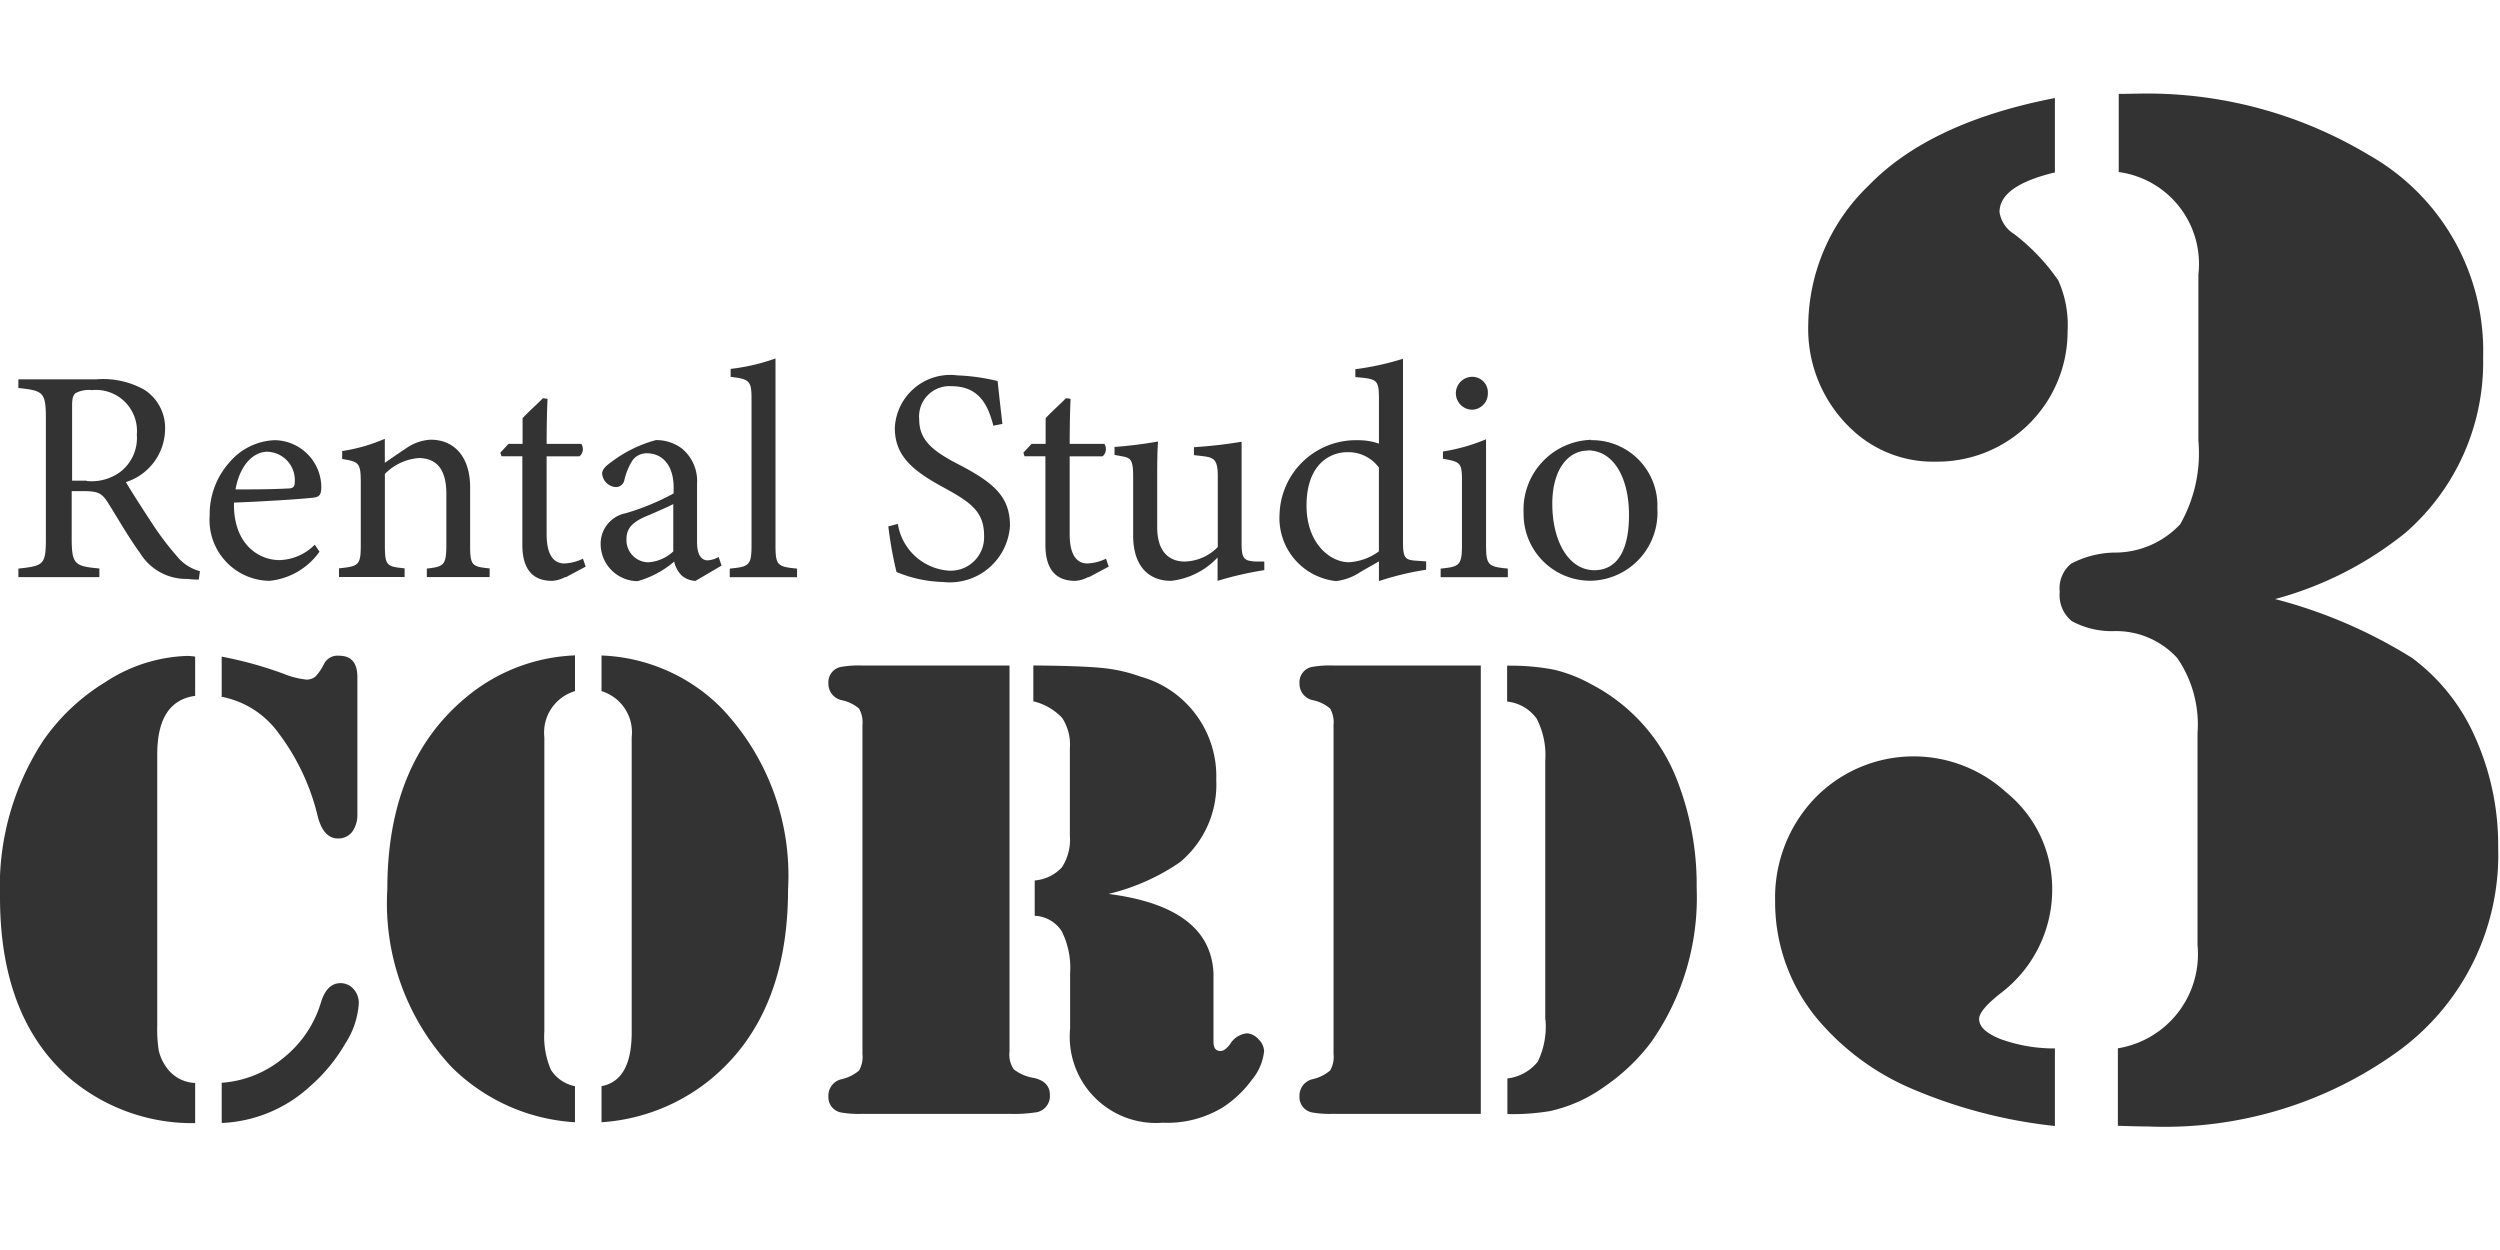 <svg xmlns="http://www.w3.org/2000/svg" width="100" height="50" viewBox="0 0 100 50">
  <g id="logo" transform="translate(-246 -1085)">
    <g id="_レイヤー_1-2" transform="translate(246 1088.747)">
      <g id="グループ_1" data-name="グループ 1" transform="translate(0)">
        <path id="パス_1" data-name="パス 1" d="M7.816,24.788v1.588c-1,.136-1.507.9-1.516,2.305V39.555a5.4,5.4,0,0,0,.064,1.026,1.86,1.86,0,0,0,.29.635,1.47,1.47,0,0,0,1.162.644v1.607a7.589,7.589,0,0,1-4.965-1.752Q.005,39.279.01,34.409a10.649,10.649,0,0,1,1.743-6.263,8.21,8.21,0,0,1,2.46-2.314,6.3,6.3,0,0,1,3.249-1.053,1.9,1.9,0,0,1,.354.027Zm1.062,1.607V24.806a15.558,15.558,0,0,1,2.487.69,3.349,3.349,0,0,0,.88.227.549.549,0,0,0,.381-.118,2.1,2.1,0,0,0,.354-.526.606.606,0,0,1,.59-.309c.49,0,.735.281.735.853V31.1a1.16,1.16,0,0,1-.209.717.7.7,0,0,1-.563.263c-.39,0-.654-.29-.808-.862a8.981,8.981,0,0,0-1.57-3.349,3.657,3.657,0,0,0-2.3-1.461Zm0,17.064V41.852a4.329,4.329,0,0,0,2.451-.98,4.483,4.483,0,0,0,1.516-2.224c.154-.517.418-.781.781-.781a.683.683,0,0,1,.526.236.825.825,0,0,1,.209.59,3.361,3.361,0,0,1-.545,1.6,6.744,6.744,0,0,1-1.38,1.679,5.563,5.563,0,0,1-3.576,1.489Z" transform="translate(-0.01 -2.288)" fill="#333"/>
        <path id="パス_2" data-name="パス 2" d="M24.586,26.185a1.727,1.727,0,0,0-1.225,1.843V39.791a3.36,3.36,0,0,0,.263,1.543,1.487,1.487,0,0,0,.962.654V43.43a7.644,7.644,0,0,1-4.928-2.2,9.572,9.572,0,0,1-2.578-7.116q0-5.078,3.159-7.688a7.215,7.215,0,0,1,4.348-1.67v1.425Zm1.062,0V24.76a7.128,7.128,0,0,1,4.774,2.078,9.707,9.707,0,0,1,2.687,7.279c0,3.349-1.026,5.882-3.077,7.579a7.7,7.7,0,0,1-4.384,1.734V41.987c.817-.154,1.216-.889,1.207-2.2V28.028a1.723,1.723,0,0,0-1.207-1.843Z" transform="translate(-1.587 -2.287)" fill="#333"/>
        <path id="パス_3" data-name="パス 3" d="M43.763,25.2V40.648a1.028,1.028,0,0,0,.172.708,1.74,1.74,0,0,0,.817.345q.626.15.626.681a.658.658,0,0,1-.617.7,5.6,5.6,0,0,1-1,.054h-5.9a4.1,4.1,0,0,1-.826-.054.621.621,0,0,1-.517-.653.669.669,0,0,1,.536-.681,1.65,1.65,0,0,0,.69-.345,1.089,1.089,0,0,0,.136-.654V27.578a1.127,1.127,0,0,0-.136-.653,1.522,1.522,0,0,0-.69-.336.669.669,0,0,1-.536-.681.621.621,0,0,1,.517-.653,4.163,4.163,0,0,1,.826-.054h5.909Zm3.975,9.14c2.723.354,4.112,1.416,4.184,3.186v2.723c0,.254.091.372.281.372q.177,0,.381-.272a.89.89,0,0,1,.681-.436.674.674,0,0,1,.454.236.7.7,0,0,1,.227.472,2.114,2.114,0,0,1-.49,1.153,4.378,4.378,0,0,1-1.171,1.107,4.255,4.255,0,0,1-2.387.608,3.448,3.448,0,0,1-3.712-3.758V37.517a3.271,3.271,0,0,0-.336-1.688,1.353,1.353,0,0,0-1.08-.617V33.8a1.674,1.674,0,0,0,1.089-.526A2.044,2.044,0,0,0,46.177,32V28.513a1.952,1.952,0,0,0-.309-1.216,2.31,2.31,0,0,0-1.153-.663V25.2c1.289.009,2.215.045,2.759.1A6.236,6.236,0,0,1,49,25.645a4.133,4.133,0,0,1,3.032,4.13,4.034,4.034,0,0,1-1.452,3.295,8.555,8.555,0,0,1-2.832,1.262Z" transform="translate(-3.382 -2.328)" fill="#333"/>
        <path id="パス_4" data-name="パス 4" d="M64.532,25.2V43.135H58.623a4.1,4.1,0,0,1-.826-.054.621.621,0,0,1-.517-.654.669.669,0,0,1,.536-.681,1.65,1.65,0,0,0,.69-.345,1.088,1.088,0,0,0,.136-.653V27.578a1.127,1.127,0,0,0-.136-.653,1.522,1.522,0,0,0-.69-.336.669.669,0,0,1-.536-.681.621.621,0,0,1,.517-.653,4.164,4.164,0,0,1,.826-.054h5.909ZM67.11,39.377V28.994a3.163,3.163,0,0,0-.345-1.67,1.674,1.674,0,0,0-1.18-.681V25.209a9.213,9.213,0,0,1,1.852.154,5.762,5.762,0,0,1,1.5.581,7.275,7.275,0,0,1,3.449,3.848,11.537,11.537,0,0,1,.781,4.311,10.05,10.05,0,0,1-1.833,6.181,7.958,7.958,0,0,1-1.879,1.779,5.878,5.878,0,0,1-2.16.962,8.907,8.907,0,0,1-1.7.118V41.719a1.823,1.823,0,0,0,1.216-.672,3.222,3.222,0,0,0,.309-1.67Z" transform="translate(-5.3 -2.328)" fill="#333"/>
        <path id="パス_5" data-name="パス 5" d="M89.431.163V3.15c-1.479.354-2.215.88-2.215,1.588a1.254,1.254,0,0,0,.59.88A8.187,8.187,0,0,1,89.567,7.47,4.381,4.381,0,0,1,89.939,9.5a5.212,5.212,0,0,1-5.264,5.219,4.729,4.729,0,0,1-3.349-1.271A5.5,5.5,0,0,1,79.565,9.24a7.839,7.839,0,0,1,2.414-5.564Q84.43,1.144,89.44.172Zm8.8,20.05a19.655,19.655,0,0,1,5.491,2.36,7.919,7.919,0,0,1,2.532,3.2,10.532,10.532,0,0,1,.908,4.384,9.715,9.715,0,0,1-3.921,8.087,15.927,15.927,0,0,1-10.084,3.068c-.236,0-.635-.009-1.207-.027v-3.1a3.814,3.814,0,0,0,3.186-4.13V25.577a4.7,4.7,0,0,0-.808-3,3.319,3.319,0,0,0-2.523-1.08,3.345,3.345,0,0,1-1.7-.4,1.343,1.343,0,0,1-.481-1.171,1.276,1.276,0,0,1,.454-1.125,3.87,3.87,0,0,1,1.725-.445,3.571,3.571,0,0,0,2.641-1.135,5.748,5.748,0,0,0,.726-3.349V7.234a3.707,3.707,0,0,0-3.186-4.1V.009c.318,0,.554-.009.708-.009a17.212,17.212,0,0,1,9.294,2.451,9,9,0,0,1,4.574,8.1,9.043,9.043,0,0,1-3.1,7.007,14.132,14.132,0,0,1-5.228,2.659Zm-8.8,17.98v3.1a19.893,19.893,0,0,1-5.609-1.443,10.1,10.1,0,0,1-3.631-2.541,7.308,7.308,0,0,1-1.951-5.019,5.753,5.753,0,0,1,1.416-3.921,5.495,5.495,0,0,1,7.833-.418,4.956,4.956,0,0,1,1.833,3.776,5.194,5.194,0,0,1-2.051,4.248q-.871.681-.871,1.035c0,.318.29.581.862.808a6.282,6.282,0,0,0,2.16.372Z" transform="translate(-7.235)" fill="#333"/>
        <path id="パス_6" data-name="パス 6" d="M8.036,20.6a3.922,3.922,0,0,1-.454-.027,2.162,2.162,0,0,1-1.9-1.044c-.454-.617-.889-1.389-1.28-2.006-.245-.39-.4-.463-1.026-.463H2.953v1.906c0,1.035.136,1.1,1.107,1.189V20.5H.82V20.16c1.007-.109,1.1-.154,1.1-1.189V14.115c0-1.035-.136-1.071-1.1-1.18V12.59h3.1a3.378,3.378,0,0,1,1.942.418,1.816,1.816,0,0,1,.826,1.607A2.247,2.247,0,0,1,5.122,16.7c.218.381.744,1.189,1.107,1.743A11.9,11.9,0,0,0,7.192,19.7a1.74,1.74,0,0,0,.889.563l-.045.345ZM3.552,16.656A1.941,1.941,0,0,0,4.886,16.3a1.714,1.714,0,0,0,.672-1.5,1.641,1.641,0,0,0-1.8-1.779,1.113,1.113,0,0,0-.644.118c-.109.082-.145.209-.145.526v2.977h.581Z" transform="translate(-0.085 -1.163)" fill="#333"/>
        <path id="パス_7" data-name="パス 7" d="M13.652,19.717a2.788,2.788,0,0,1-2.015,1.18A2.434,2.434,0,0,1,9.25,18.283a3.111,3.111,0,0,1,.79-2.124,2.493,2.493,0,0,1,1.815-.889,1.892,1.892,0,0,1,1.861,1.888c-.009.245-.045.354-.245.4-.245.045-1.8.154-3.249.209-.036,1.634.962,2.3,1.824,2.3a2.056,2.056,0,0,0,1.407-.617l.191.281Zm-2.088-3.985c-.563,0-1.107.526-1.28,1.507.681,0,1.361,0,2.078-.036.218,0,.29-.064.29-.245a1.133,1.133,0,0,0-1.1-1.225Z" transform="translate(-0.863 -1.41)" fill="#333"/>
        <path id="パス_8" data-name="パス 8" d="M18.463,20.747V20.4c.708-.073.781-.154.781-.989V17.406c0-.853-.3-1.425-1.107-1.425a2.121,2.121,0,0,0-1.352.635v2.841c0,.835.073.862.79.935v.345H14.95v-.345c.8-.082.871-.136.871-.935V16.953c0-.79-.082-.826-.744-.935V15.7a6.875,6.875,0,0,0,1.706-.49v.962c.245-.172.508-.354.826-.563a1.873,1.873,0,0,1,1.007-.363c.971,0,1.579.717,1.579,1.9v2.314c0,.826.073.862.781.935v.345H18.463Z" transform="translate(-1.39 -1.405)" fill="#333"/>
        <path id="パス_9" data-name="パス 9" d="M24.656,20.572a1.219,1.219,0,0,1-.526.154c-.781,0-1.189-.472-1.189-1.443v-3.54h-.835L22.06,15.6l.327-.354h.563V14.219c.227-.245.581-.563.817-.8l.182.027c-.027.508-.036,1.216-.036,1.8H25.3a.383.383,0,0,1-.073.5H23.912v3.113c0,.98.39,1.171.708,1.171a1.82,1.82,0,0,0,.744-.191l.109.318-.8.427Z" transform="translate(-2.047 -1.239)" fill="#333"/>
        <path id="パス_10" data-name="パス 10" d="M30.283,20.9a.918.918,0,0,1-.572-.227,1.175,1.175,0,0,1-.29-.545,3.858,3.858,0,0,1-1.461.781,1.489,1.489,0,0,1-1.479-1.5,1.238,1.238,0,0,1,1-1.216A9.672,9.672,0,0,0,29.4,17.4v-.245c0-.862-.436-1.361-1.071-1.361a.7.7,0,0,0-.572.281,2.544,2.544,0,0,0-.327.79.347.347,0,0,1-.354.281.59.59,0,0,1-.536-.536c0-.172.154-.318.4-.49a5.163,5.163,0,0,1,1.752-.853,1.706,1.706,0,0,1,1.026.327A1.676,1.676,0,0,1,30.337,17v2.351c0,.563.209.726.427.726a.977.977,0,0,0,.436-.136l.118.345-1.035.608Zm-.889-3.077c-.263.136-.853.39-1.135.508-.463.209-.744.436-.744.889a.885.885,0,0,0,.871.935,1.606,1.606,0,0,0,1-.436v-1.9Z" transform="translate(-2.455 -1.41)" fill="#333"/>
        <path id="パス_11" data-name="パス 11" d="M32.17,20.42v-.345c.781-.073.871-.136.871-.935V13.313c0-.744-.064-.817-.835-.908v-.318A8.105,8.105,0,0,0,34,11.67v7.47c0,.8.073.862.862.935v.345Z" transform="translate(-2.98 -1.078)" fill="#333"/>
        <path id="パス_12" data-name="パス 12" d="M43.362,14.435c-.209-.8-.545-1.588-1.688-1.588a1.215,1.215,0,0,0-1.28,1.325c0,.835.535,1.262,1.543,1.788,1.461.753,2.088,1.316,2.088,2.469a2.413,2.413,0,0,1-2.678,2.251,5.177,5.177,0,0,1-1.861-.4,15.621,15.621,0,0,1-.327-1.824l.381-.1a2.22,2.22,0,0,0,2.042,1.87,1.336,1.336,0,0,0,1.407-1.4c0-.935-.5-1.316-1.57-1.9-1.28-.69-2-1.28-2-2.405a2.222,2.222,0,0,1,2.505-2.106,8.1,8.1,0,0,1,1.607.227c.045.436.1.926.191,1.715l-.381.073Z" transform="translate(-3.626 -1.147)" fill="#333"/>
        <path id="パス_13" data-name="パス 13" d="M47.706,20.572a1.219,1.219,0,0,1-.526.154c-.781,0-1.189-.472-1.189-1.443v-3.54h-.835L45.11,15.6l.327-.354H46V14.219c.227-.245.581-.563.817-.8l.182.027c-.027.508-.036,1.216-.036,1.8H48.35a.383.383,0,0,1-.073.5H46.962v3.113c0,.98.39,1.171.708,1.171a1.82,1.82,0,0,0,.744-.191l.109.318-.8.427Z" transform="translate(-4.175 -1.239)" fill="#333"/>
        <path id="パス_14" data-name="パス 14" d="M55.111,20.476a13.627,13.627,0,0,0-1.861.427v-.935a3,3,0,0,1-1.861.935c-.817,0-1.516-.5-1.516-1.824v-2.36c0-.653-.1-.726-.4-.79l-.345-.064v-.318a17.54,17.54,0,0,0,1.743-.218c-.036.39-.036.971-.036,1.779v1.652c0,1.071.563,1.371,1.107,1.371a1.918,1.918,0,0,0,1.316-.581V16.719c0-.653-.145-.744-.563-.8l-.39-.045v-.318a17.988,17.988,0,0,0,1.906-.218v4.075c0,.608.1.69.563.717h.345v.354Z" transform="translate(-4.547 -1.416)" fill="#333"/>
        <path id="パス_15" data-name="パス 15" d="M62.263,20.121a11.7,11.7,0,0,0-1.888.454v-.79c-.218.136-.536.3-.753.436a2.22,2.22,0,0,1-.962.354A2.532,2.532,0,0,1,56.4,17.9a3.055,3.055,0,0,1,3.15-2.959,2.479,2.479,0,0,1,.826.136V13.287c0-.781-.082-.8-.944-.871V12.1a11.048,11.048,0,0,0,1.906-.418v7.334c0,.635.082.717.536.744l.39.027v.345Zm-1.888-4.084a1.517,1.517,0,0,0-1.28-.617c-.581,0-1.616.39-1.616,2.142,0,1.47.908,2.251,1.688,2.26a2.231,2.231,0,0,0,1.207-.436v-3.34Z" transform="translate(-5.218 -1.079)" fill="#333"/>
        <path id="パス_16" data-name="パス 16" d="M63.5,20.494V20.15c.762-.073.853-.136.853-.962V16.682c0-.753-.036-.8-.762-.926v-.29a7.369,7.369,0,0,0,1.725-.49v4.211c0,.826.082.889.871.962v.345Zm1.262-6.7a.658.658,0,0,1,.009-1.316.626.626,0,0,1,.617.672.645.645,0,0,1-.635.644Z" transform="translate(-5.874 -1.153)" fill="#333"/>
        <path id="パス_17" data-name="パス 17" d="M69.856,15.269a2.615,2.615,0,0,1,2.65,2.723,2.725,2.725,0,0,1-2.65,2.9,2.668,2.668,0,0,1-2.7-2.714,2.79,2.79,0,0,1,2.7-2.923Zm-.145.418c-.744,0-1.407.717-1.407,2.124,0,1.543.681,2.659,1.679,2.659.753,0,1.389-.545,1.389-2.215,0-1.425-.581-2.578-1.652-2.578Z" transform="translate(-6.212 -1.409)" fill="#333"/>
      </g>
    </g>
    <rect id="長方形_2" data-name="長方形 2" width="100" height="50" transform="translate(246 1085)" fill="none"/>
  </g>
</svg>
